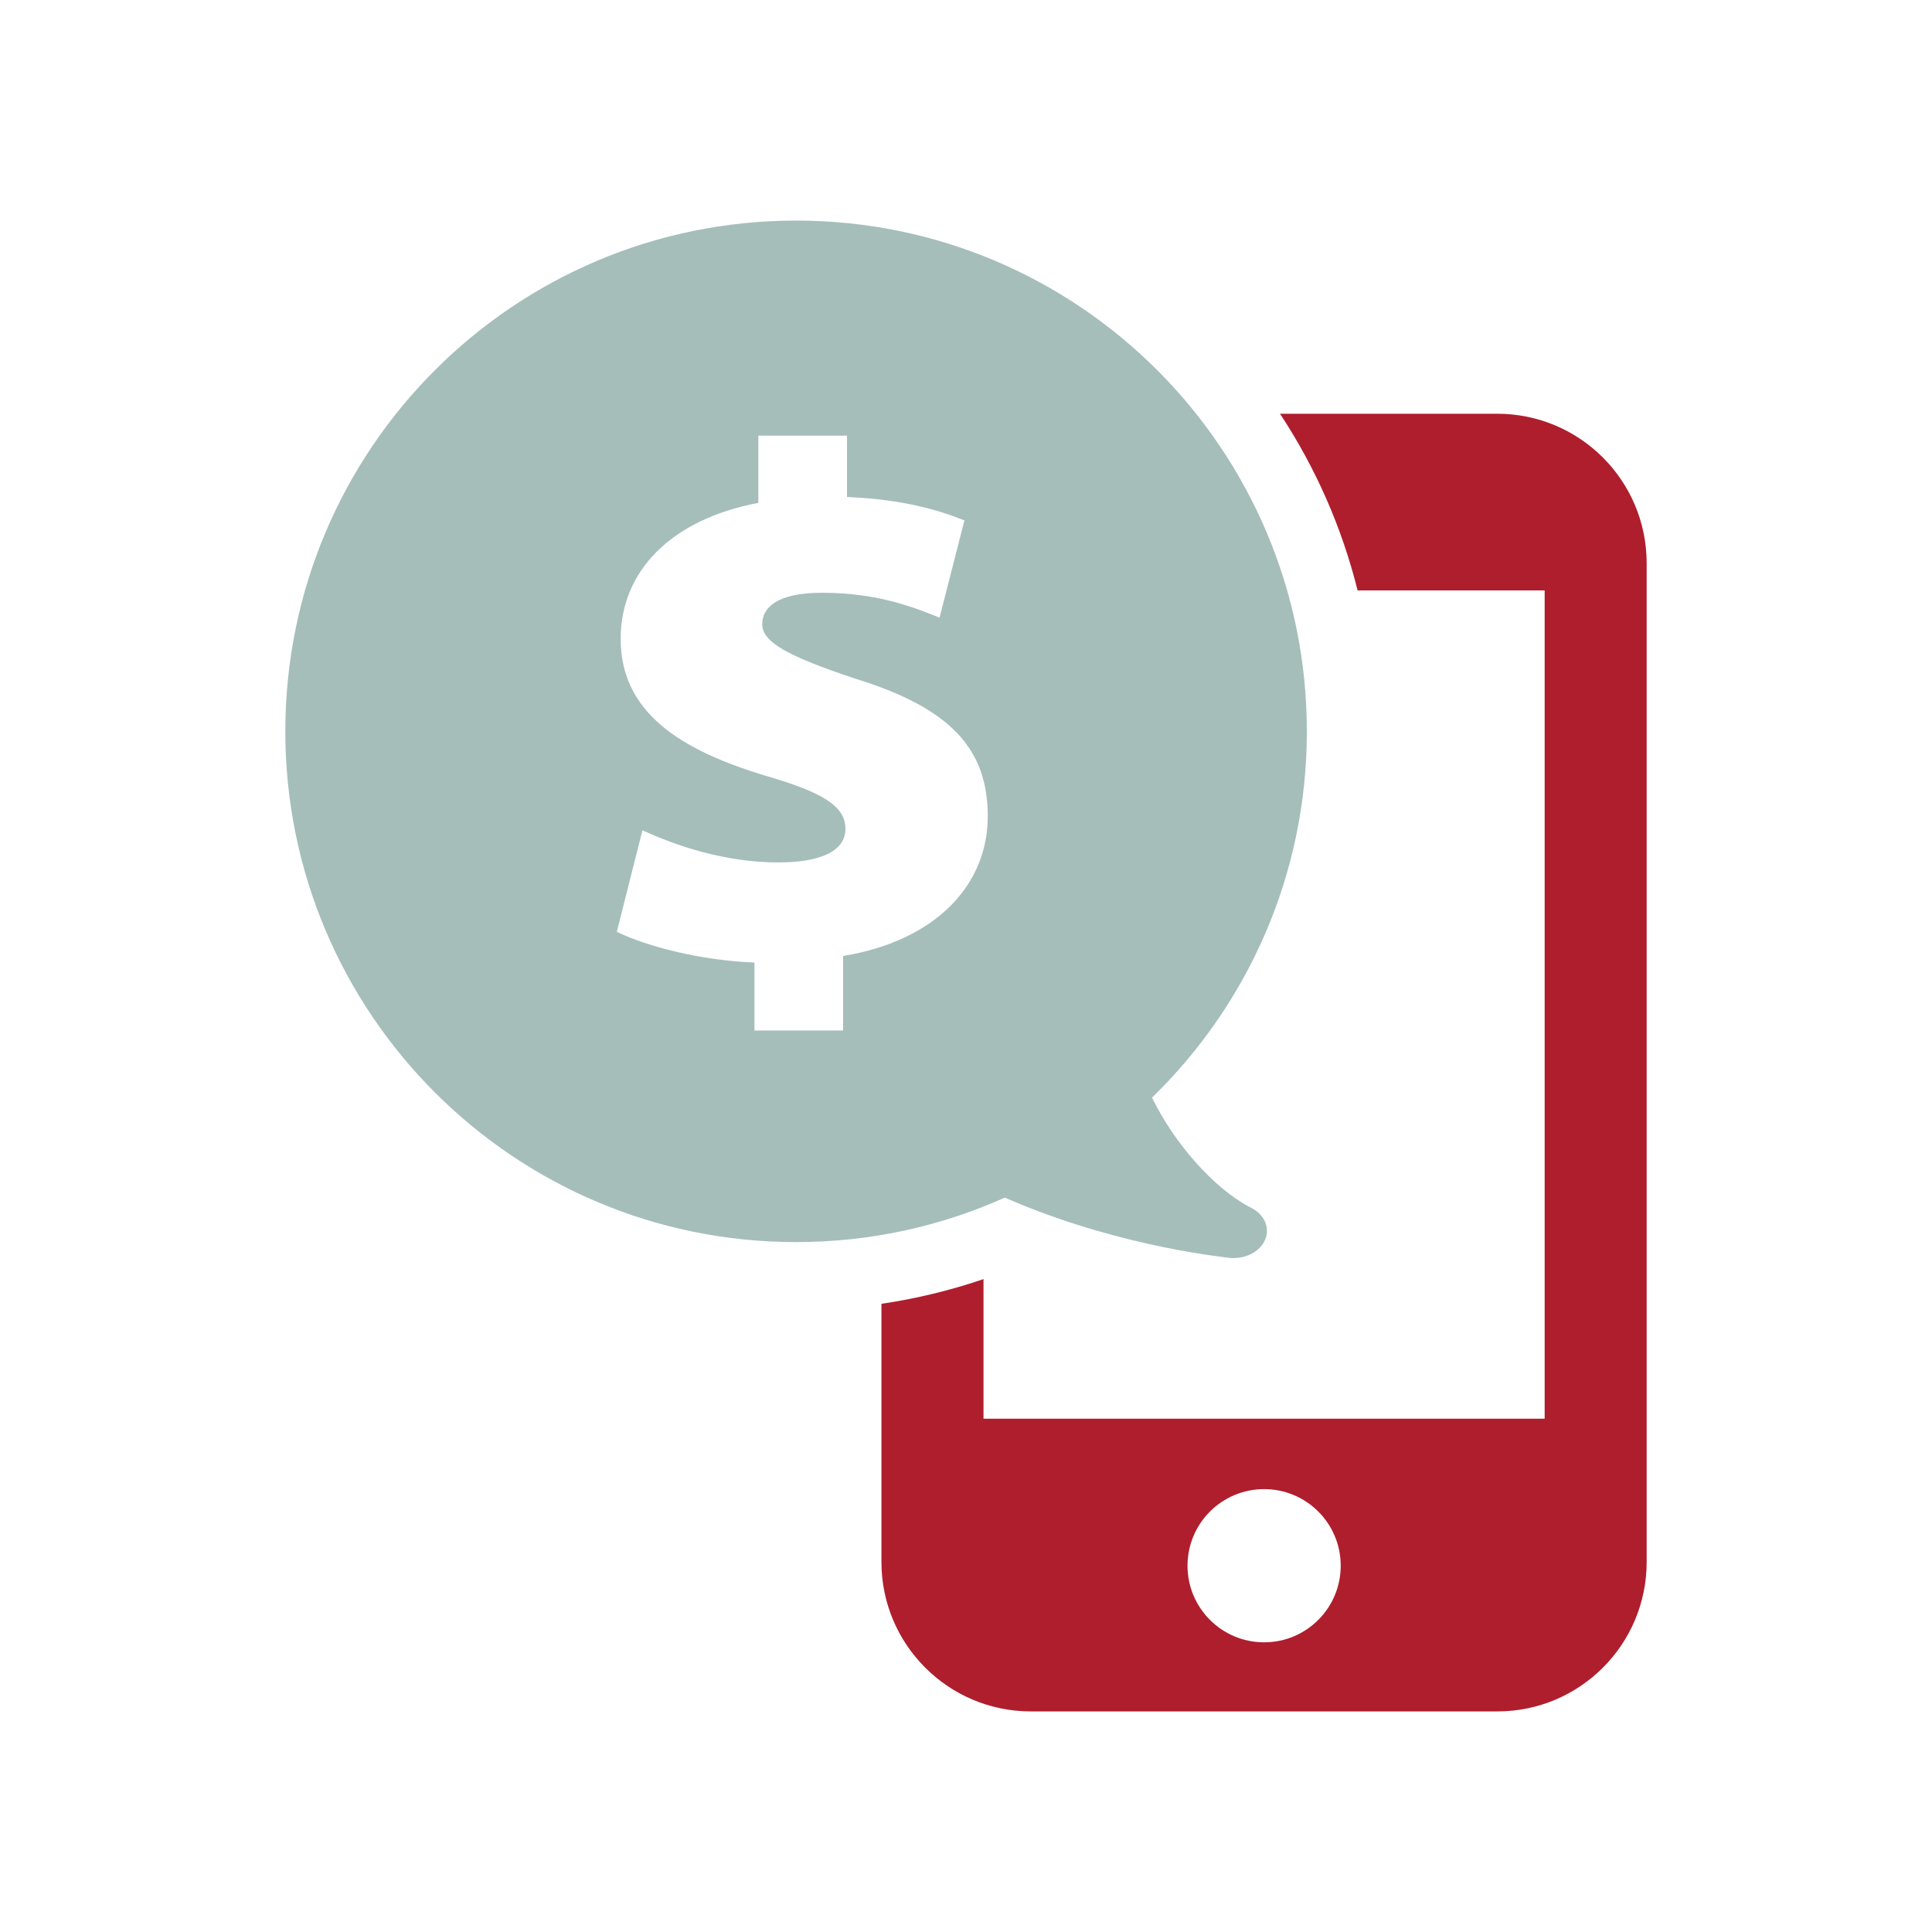 <?xml version="1.0" encoding="UTF-8"?>
<svg width="64px" height="64px" viewBox="0 0 64 64" version="1.1" xmlns="http://www.w3.org/2000/svg" xmlns:xlink="http://www.w3.org/1999/xlink">
    <title>Mobile-dollar-payment</title>
    <g id="Page-1" stroke="none" stroke-width="1" fill="none" fill-rule="evenodd">
        <g id="Mobile-dollar-payment" transform="translate(0, 0)">
            <g id="raw0260-mobile-dollar-payment">
                <g id="_x36_4px_boxes">
                    <rect id="Rectangle" x="0" y="0" width="64" height="64"></rect>
                </g>
                <g id="Production" transform="translate(29.199, 13.706)" fill="#AF1E2D" fill-rule="nonzero">
                    <path d="M20.399,0 L13.203,0 C14.387,1.796 15.254,3.77 15.773,5.852 L21.97,5.852 L21.97,33.291 L3.381,33.291 L3.381,28.666 C2.287,29.039 1.156,29.314 0,29.484 L0,38.038 C0,40.771 2.216,42.987 4.952,42.987 L20.399,42.987 C23.133,42.987 25.349,40.771 25.349,38.038 L25.349,4.952 C25.349,2.216 23.133,0 20.399,0 Z M12.676,40.698 C11.275,40.698 10.139,39.562 10.139,38.161 C10.139,36.758 11.275,35.623 12.676,35.623 C14.078,35.623 15.214,36.758 15.214,38.161 C15.214,39.562 14.078,40.698 12.676,40.698 Z" id="Shape"></path>
                </g>
            </g>
            <path d="M26.372,7.307 C35.716,7.307 43.291,14.882 43.291,24.226 C43.291,28.986 41.325,33.286 38.162,36.36 C38.868,37.81 40.167,39.359 41.459,40.017 C41.891,40.241 42.077,40.678 41.905,41.073 C41.748,41.438 41.325,41.675 40.863,41.675 C40.822,41.675 40.785,41.675 40.746,41.671 C40.708,41.654 37.305,41.356 33.62,39.816 C33.509,39.769 33.398,39.721 33.287,39.672 C31.175,40.619 28.835,41.146 26.372,41.146 C17.027,41.146 9.452,33.571 9.452,24.226 C9.452,14.882 17.027,7.307 26.372,7.307 Z M28.058,14.431 L25.121,14.431 L25.121,16.658 C22.183,17.215 20.56,18.958 20.56,21.161 C20.56,23.606 22.544,24.841 25.327,25.688 C27.259,26.245 28.006,26.705 28.006,27.456 C28.006,28.23 27.105,28.569 25.791,28.569 C24.039,28.569 22.441,28.037 21.282,27.504 L20.432,30.869 C21.436,31.353 23.188,31.813 24.992,31.886 L24.992,34.137 L27.929,34.137 L27.929,31.668 C31.021,31.16 32.721,29.296 32.721,27.044 C32.721,24.841 31.536,23.461 28.29,22.468 C26.126,21.742 25.25,21.282 25.25,20.677 C25.25,20.144 25.713,19.636 27.233,19.636 C29.192,19.636 30.428,20.192 31.124,20.459 L31.948,17.239 C31.047,16.876 29.836,16.537 28.058,16.464 L28.058,14.431 Z" id="Combined-Shape" fill="#A5BEB9"></path>
        </g>
    </g>
</svg>